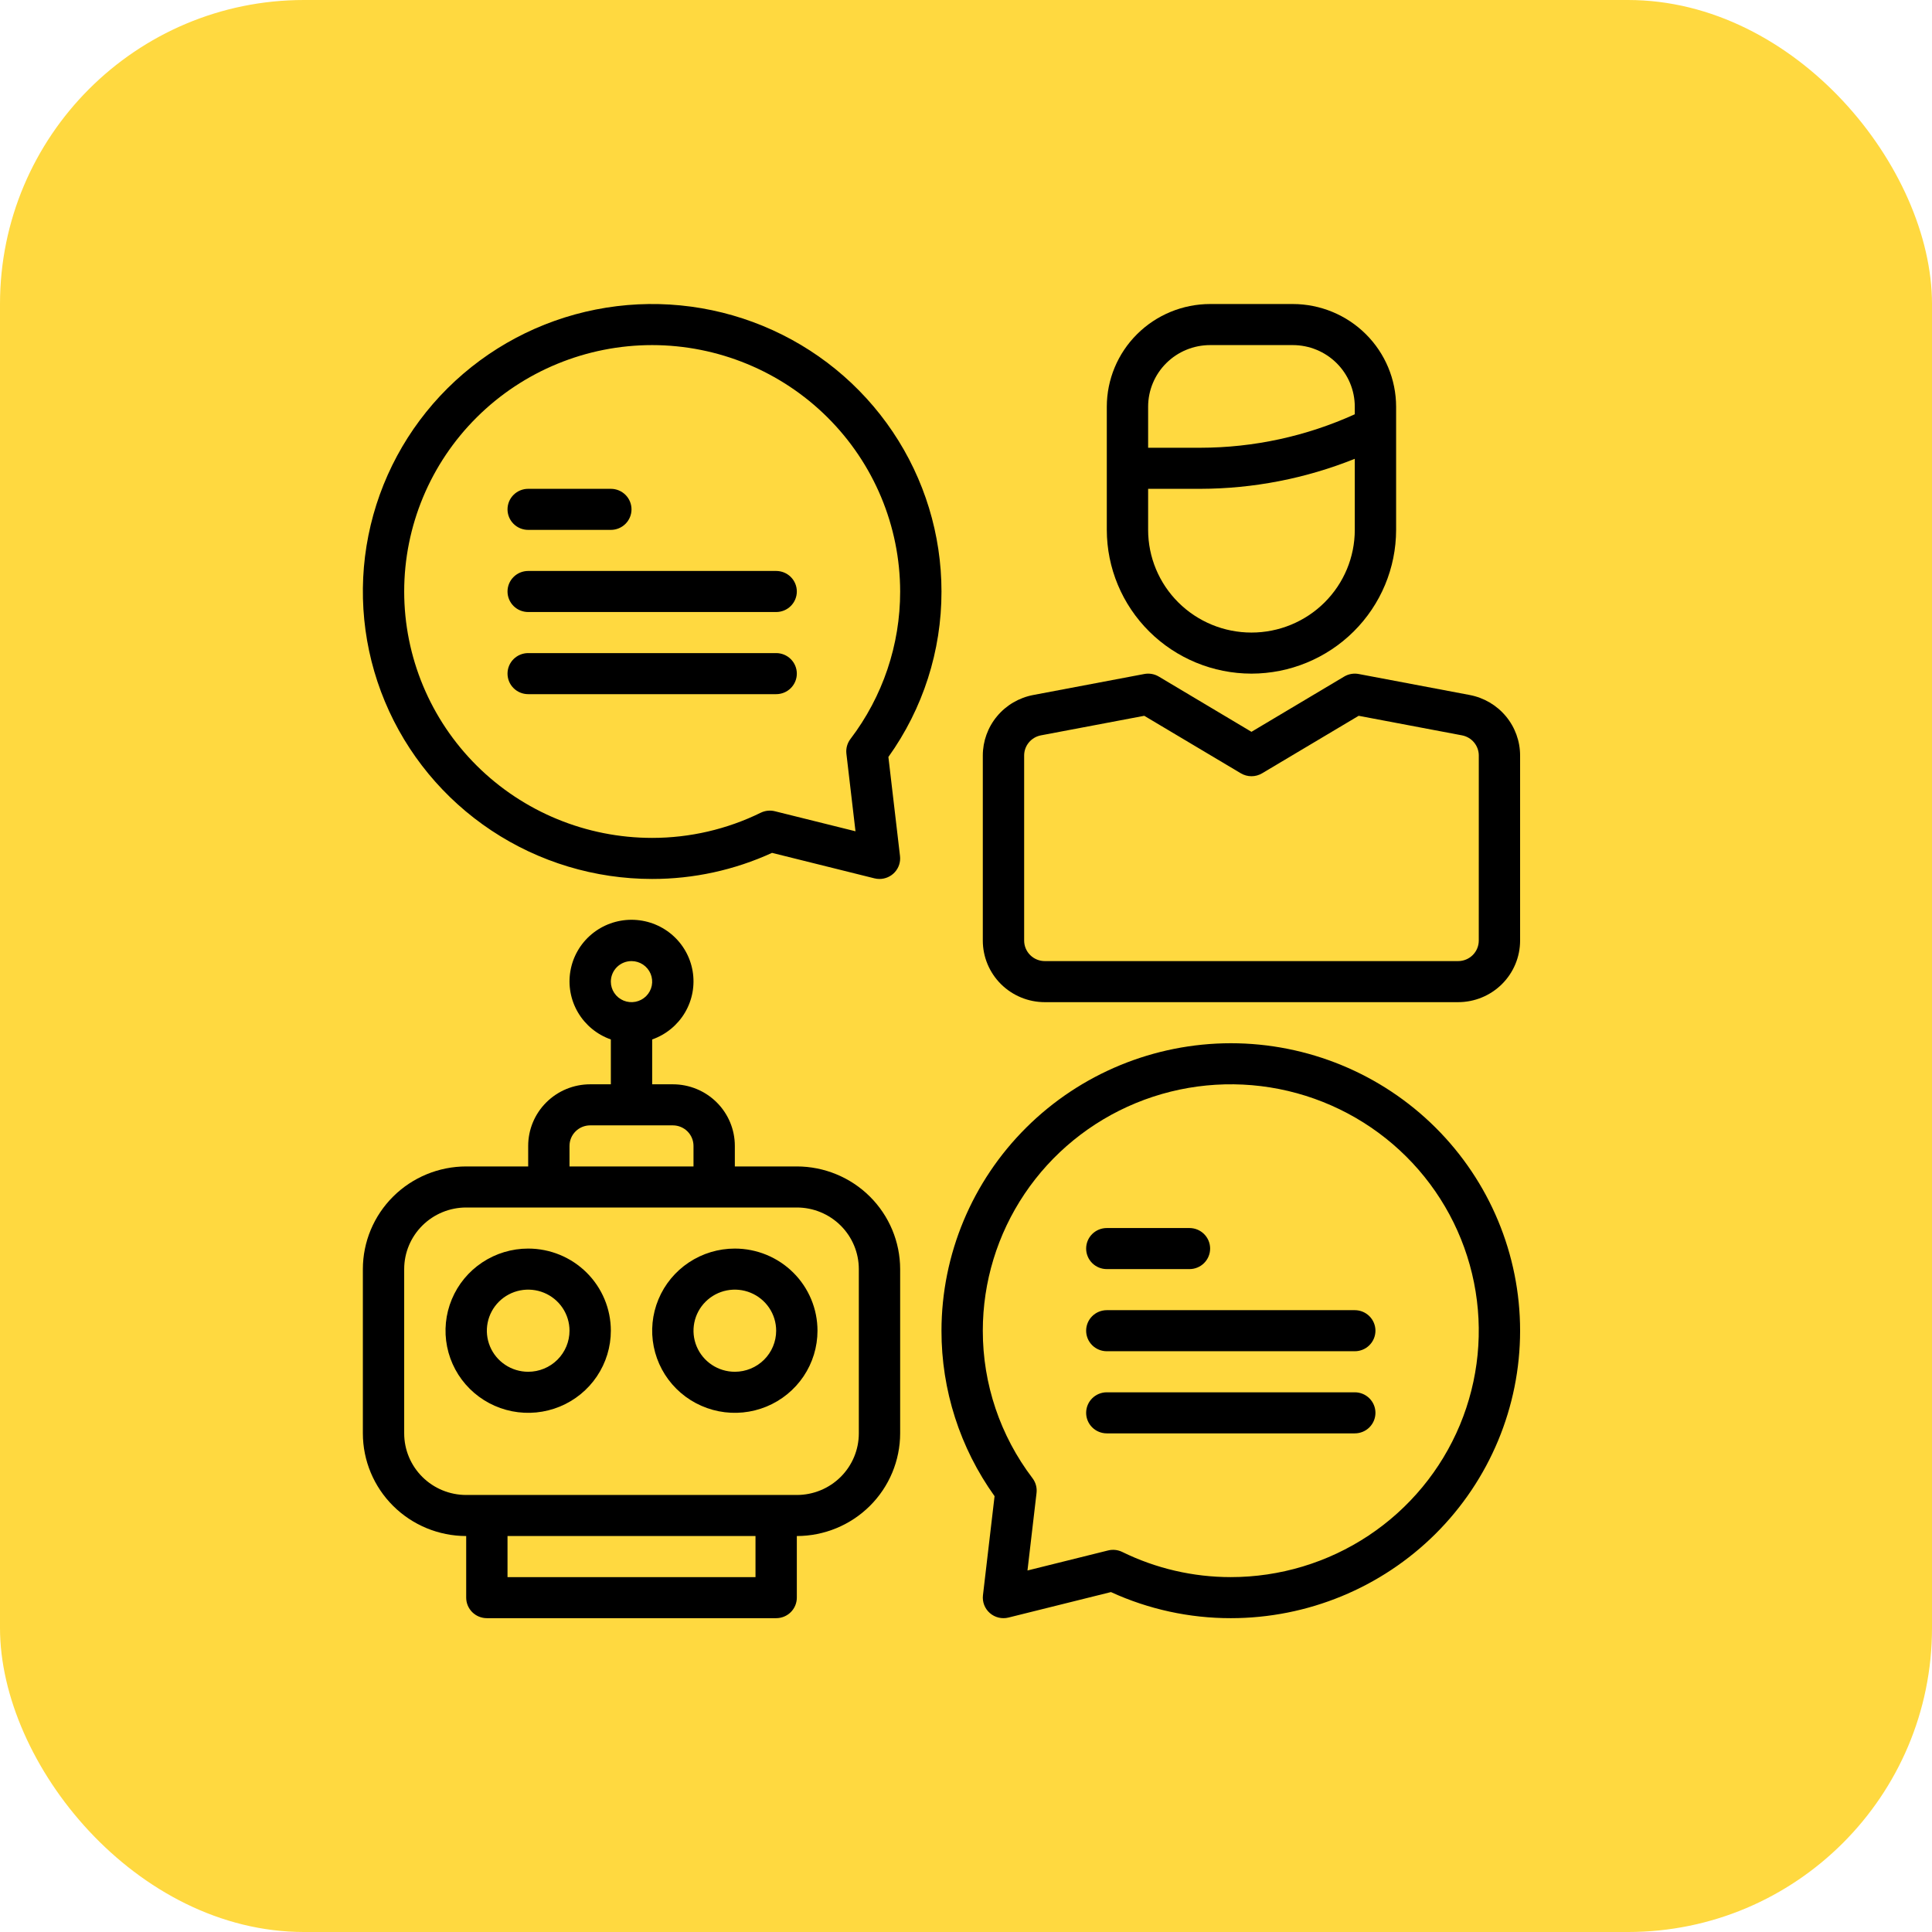 <?xml version="1.0" encoding="UTF-8"?> <svg xmlns="http://www.w3.org/2000/svg" width="197" height="197" viewBox="0 0 197 197" fill="none"> <rect width="197" height="197" rx="31" fill="#FFD940"></rect> <path d="M149.863 70.867L138.537 68.725C138.03 68.63 137.505 68.723 137.062 68.987L127.607 74.621L118.157 68.987C117.714 68.723 117.189 68.63 116.682 68.725L105.358 70.867C103.912 71.14 102.606 71.905 101.667 73.032C100.728 74.158 100.215 75.575 100.214 77.037V95.906C100.214 97.572 100.88 99.17 102.066 100.348C103.251 101.526 104.859 102.187 106.536 102.187H148.679C150.355 102.187 151.963 101.526 153.148 100.348C154.334 99.17 155 97.572 155 95.906V77.037C155 75.576 154.487 74.16 153.549 73.033C152.612 71.907 151.308 71.141 149.863 70.867ZM150.786 95.906C150.786 96.462 150.564 96.994 150.169 97.387C149.773 97.779 149.237 98 148.679 98H106.536C105.977 98 105.441 97.779 105.046 97.387C104.651 96.994 104.429 96.462 104.429 95.906V77.037C104.429 76.55 104.6 76.078 104.913 75.703C105.225 75.328 105.66 75.072 106.142 74.981L116.677 72.988L126.524 78.851C126.852 79.046 127.227 79.15 127.609 79.15C127.992 79.15 128.367 79.046 128.694 78.851L138.539 72.988L149.075 74.981C149.556 75.072 149.991 75.328 150.304 75.703C150.616 76.078 150.788 76.55 150.788 77.037L150.786 95.906Z" fill="black"></path> <path d="M127.607 68.688C131.518 68.683 135.267 67.138 138.032 64.39C140.797 61.642 142.353 57.917 142.357 54.031V41.469C142.354 38.693 141.243 36.032 139.268 34.07C137.293 32.107 134.615 31.003 131.821 31H123.393C120.6 31.003 117.922 32.107 115.947 34.07C113.972 36.032 112.86 38.693 112.857 41.469V54.031C112.862 57.917 114.417 61.642 117.182 64.39C119.947 67.138 123.697 68.683 127.607 68.688ZM117.071 41.469C117.071 39.803 117.737 38.205 118.923 37.027C120.108 35.849 121.716 35.188 123.393 35.188H131.821C133.498 35.188 135.106 35.849 136.291 37.027C137.477 38.205 138.143 39.803 138.143 41.469V42.243C133.2 44.486 127.832 45.65 122.398 45.656H117.071V41.469ZM117.071 49.844H122.398C127.795 49.832 133.14 48.793 138.143 46.783V54.031C138.143 56.808 137.033 59.471 135.057 61.434C133.081 63.397 130.401 64.5 127.607 64.5C124.813 64.5 122.133 63.397 120.157 61.434C118.181 59.471 117.071 56.808 117.071 54.031V49.844ZM125.5 106.375C117.679 106.383 110.18 109.474 104.65 114.97C99.119 120.465 96.008 127.916 96 135.688C95.991 141.735 97.884 147.634 101.413 152.561L100.229 162.663C100.19 163 100.233 163.341 100.355 163.657C100.477 163.973 100.675 164.255 100.931 164.479C101.187 164.703 101.494 164.861 101.826 164.941C102.157 165.021 102.503 165.019 102.833 164.937L113.279 162.339C117.11 164.095 121.28 165.003 125.5 165C133.324 165 140.827 161.912 146.36 156.415C151.892 150.917 155 143.462 155 135.688C155 127.913 151.892 120.458 146.36 114.96C140.827 109.463 133.324 106.375 125.5 106.375ZM125.5 160.813C121.658 160.813 117.867 159.934 114.423 158.243C113.976 158.027 113.467 157.975 112.986 158.095L104.768 160.138L105.693 152.228C105.755 151.696 105.608 151.16 105.284 150.731C101.988 146.4 100.208 141.117 100.214 135.688C100.214 130.718 101.697 125.861 104.476 121.729C107.254 117.597 111.203 114.377 115.824 112.475C120.444 110.573 125.528 110.076 130.433 111.045C135.338 112.015 139.843 114.408 143.38 117.921C146.916 121.435 149.324 125.912 150.3 130.786C151.276 135.66 150.775 140.711 148.861 145.302C146.947 149.893 143.706 153.817 139.548 156.578C135.39 159.339 130.501 160.813 125.5 160.813Z" fill="black"></path> <path d="M112.857 129.406H121.286C121.845 129.406 122.381 129.186 122.776 128.793C123.171 128.4 123.393 127.868 123.393 127.313C123.393 126.757 123.171 126.225 122.776 125.832C122.381 125.439 121.845 125.219 121.286 125.219H112.857C112.298 125.219 111.762 125.439 111.367 125.832C110.972 126.225 110.75 126.757 110.75 127.313C110.75 127.868 110.972 128.4 111.367 128.793C111.762 129.186 112.298 129.406 112.857 129.406ZM138.143 133.594H112.857C112.298 133.594 111.762 133.814 111.367 134.207C110.972 134.6 110.75 135.132 110.75 135.688C110.75 136.243 110.972 136.775 111.367 137.168C111.762 137.561 112.298 137.781 112.857 137.781H138.143C138.702 137.781 139.238 137.561 139.633 137.168C140.028 136.775 140.25 136.243 140.25 135.688C140.25 135.132 140.028 134.6 139.633 134.207C139.238 133.814 138.702 133.594 138.143 133.594ZM138.143 141.969H112.857C112.298 141.969 111.762 142.189 111.367 142.582C110.972 142.975 110.75 143.507 110.75 144.063C110.75 144.618 110.972 145.15 111.367 145.543C111.762 145.936 112.298 146.156 112.857 146.156H138.143C138.702 146.156 139.238 145.936 139.633 145.543C140.028 145.15 140.25 144.618 140.25 144.063C140.25 143.507 140.028 142.975 139.633 142.582C139.238 142.189 138.702 141.969 138.143 141.969ZM66.5 89.625C70.72 89.628 74.89 88.72 78.721 86.964L89.164 89.562C89.333 89.604 89.505 89.625 89.679 89.625C89.976 89.625 90.27 89.562 90.541 89.441C90.812 89.32 91.055 89.144 91.252 88.923C91.45 88.702 91.598 88.443 91.688 88.161C91.777 87.879 91.805 87.582 91.771 87.288L90.587 77.186C94.116 72.259 96.009 66.36 96 60.312C96 54.515 94.27 48.848 91.028 44.027C87.787 39.207 83.18 35.45 77.789 33.231C72.399 31.013 66.467 30.432 60.745 31.563C55.022 32.694 49.766 35.486 45.64 39.585C41.515 43.685 38.705 48.908 37.567 54.594C36.429 60.28 37.013 66.174 39.246 71.53C41.478 76.886 45.259 81.464 50.111 84.685C54.962 87.906 60.666 89.625 66.5 89.625ZM66.5 35.188C73.204 35.195 79.631 37.844 84.372 42.554C89.112 47.265 91.778 53.651 91.786 60.312C91.792 65.743 90.011 71.027 86.714 75.358C86.39 75.787 86.243 76.323 86.305 76.855L87.232 84.763L79.014 82.72C78.533 82.6 78.024 82.652 77.577 82.868C74.132 84.559 70.342 85.438 66.5 85.438C59.794 85.438 53.362 82.79 48.62 78.079C43.878 73.367 41.214 66.976 41.214 60.312C41.214 53.649 43.878 47.258 48.62 42.547C53.362 37.835 59.794 35.188 66.5 35.188Z" fill="black"></path> <path d="M53.857 54.031H62.286C62.845 54.031 63.38 53.811 63.776 53.418C64.171 53.025 64.393 52.493 64.393 51.938C64.393 51.382 64.171 50.85 63.776 50.457C63.38 50.064 62.845 49.844 62.286 49.844H53.857C53.298 49.844 52.762 50.064 52.367 50.457C51.972 50.85 51.75 51.382 51.75 51.938C51.75 52.493 51.972 53.025 52.367 53.418C52.762 53.811 53.298 54.031 53.857 54.031ZM53.857 62.406H79.143C79.702 62.406 80.238 62.186 80.633 61.793C81.028 61.4 81.25 60.868 81.25 60.312C81.25 59.757 81.028 59.225 80.633 58.832C80.238 58.439 79.702 58.219 79.143 58.219H53.857C53.298 58.219 52.762 58.439 52.367 58.832C51.972 59.225 51.75 59.757 51.75 60.312C51.75 60.868 51.972 61.4 52.367 61.793C52.762 62.186 53.298 62.406 53.857 62.406ZM53.857 70.781H79.143C79.702 70.781 80.238 70.561 80.633 70.168C81.028 69.775 81.25 69.243 81.25 68.688C81.25 68.132 81.028 67.6 80.633 67.207C80.238 66.814 79.702 66.594 79.143 66.594H53.857C53.298 66.594 52.762 66.814 52.367 67.207C51.972 67.6 51.75 68.132 51.75 68.688C51.75 69.243 51.972 69.775 52.367 70.168C52.762 70.561 53.298 70.781 53.857 70.781ZM81.25 118.938H74.929V116.844C74.929 115.178 74.263 113.58 73.077 112.402C71.892 111.224 70.284 110.563 68.607 110.563H66.5V105.99C67.906 105.496 69.091 104.524 69.845 103.246C70.6 101.968 70.875 100.466 70.623 99.006C70.371 97.545 69.608 96.22 68.467 95.265C67.327 94.31 65.884 93.787 64.393 93.787C62.902 93.787 61.459 94.31 60.318 95.265C59.178 96.22 58.415 97.545 58.163 99.006C57.91 100.466 58.186 101.968 58.94 103.246C59.695 104.524 60.88 105.496 62.286 105.99V110.563H60.179C58.502 110.563 56.894 111.224 55.709 112.402C54.523 113.58 53.857 115.178 53.857 116.844V118.938H47.536C44.742 118.941 42.065 120.045 40.09 122.007C38.114 123.97 37.003 126.631 37 129.406V146.156C37.003 148.932 38.114 151.593 40.09 153.555C42.065 155.518 44.742 156.622 47.536 156.625V162.906C47.536 163.462 47.758 163.994 48.153 164.387C48.548 164.779 49.084 165 49.643 165H79.143C79.702 165 80.238 164.779 80.633 164.387C81.028 163.994 81.25 163.462 81.25 162.906V156.625C84.043 156.622 86.721 155.518 88.696 153.555C90.671 151.593 91.782 148.932 91.786 146.156V129.406C91.782 126.631 90.671 123.97 88.696 122.007C86.721 120.045 84.043 118.941 81.25 118.938ZM64.393 98C64.81 98 65.217 98.123 65.564 98.353C65.91 98.583 66.18 98.91 66.34 99.293C66.499 99.675 66.541 100.096 66.46 100.502C66.378 100.908 66.177 101.281 65.883 101.574C65.588 101.867 65.213 102.066 64.804 102.147C64.395 102.228 63.971 102.187 63.587 102.028C63.202 101.87 62.872 101.601 62.641 101.257C62.409 100.913 62.286 100.508 62.286 100.094C62.286 99.538 62.508 99.006 62.903 98.613C63.298 98.221 63.834 98 64.393 98ZM58.071 116.844C58.071 116.288 58.293 115.756 58.689 115.363C59.084 114.971 59.62 114.75 60.179 114.75H68.607C69.166 114.75 69.702 114.971 70.097 115.363C70.492 115.756 70.714 116.288 70.714 116.844V118.938H58.071V116.844ZM77.036 160.813H51.75V156.625H77.036V160.813ZM87.571 146.156C87.571 147.822 86.905 149.42 85.72 150.598C84.534 151.776 82.927 152.438 81.25 152.438H47.536C45.859 152.438 44.251 151.776 43.066 150.598C41.88 149.42 41.214 147.822 41.214 146.156V129.406C41.214 127.74 41.88 126.143 43.066 124.965C44.251 123.787 45.859 123.125 47.536 123.125H81.25C82.927 123.125 84.534 123.787 85.72 124.965C86.905 126.143 87.571 127.74 87.571 129.406V146.156Z" fill="black"></path> <path d="M53.857 127.313C52.19 127.313 50.561 127.804 49.175 128.724C47.788 129.644 46.708 130.952 46.07 132.483C45.432 134.013 45.265 135.697 45.59 137.321C45.916 138.946 46.718 140.438 47.897 141.61C49.076 142.781 50.578 143.578 52.213 143.902C53.848 144.225 55.542 144.059 57.083 143.425C58.623 142.791 59.939 141.718 60.865 140.34C61.791 138.963 62.286 137.344 62.286 135.688C62.286 133.466 61.398 131.336 59.817 129.765C58.236 128.195 56.093 127.313 53.857 127.313ZM53.857 139.875C53.024 139.875 52.209 139.629 51.516 139.169C50.823 138.709 50.283 138.055 49.964 137.29C49.645 136.525 49.561 135.683 49.724 134.871C49.886 134.058 50.288 133.312 50.877 132.726C51.467 132.141 52.218 131.742 53.035 131.58C53.852 131.419 54.7 131.502 55.47 131.819C56.24 132.136 56.898 132.672 57.361 133.361C57.824 134.05 58.071 134.859 58.071 135.688C58.071 136.798 57.627 137.863 56.837 138.649C56.047 139.434 54.975 139.875 53.857 139.875ZM74.929 127.313C73.262 127.313 71.632 127.804 70.246 128.724C68.86 129.644 67.779 130.952 67.142 132.483C66.504 134.013 66.337 135.697 66.662 137.321C66.987 138.946 67.79 140.438 68.969 141.61C70.147 142.781 71.649 143.578 73.284 143.902C74.919 144.225 76.614 144.059 78.154 143.425C79.694 142.791 81.01 141.718 81.937 140.34C82.863 138.963 83.357 137.344 83.357 135.688C83.357 133.466 82.469 131.336 80.888 129.765C79.308 128.195 77.164 127.313 74.929 127.313ZM74.929 139.875C74.095 139.875 73.28 139.629 72.587 139.169C71.894 138.709 71.354 138.055 71.035 137.29C70.716 136.525 70.633 135.683 70.795 134.871C70.958 134.058 71.359 133.312 71.949 132.726C72.538 132.141 73.289 131.742 74.106 131.58C74.924 131.419 75.771 131.502 76.541 131.819C77.311 132.136 77.97 132.672 78.433 133.361C78.896 134.05 79.143 134.859 79.143 135.688C79.143 136.798 78.699 137.863 77.909 138.649C77.118 139.434 76.046 139.875 74.929 139.875Z" fill="black"></path> </svg> 
